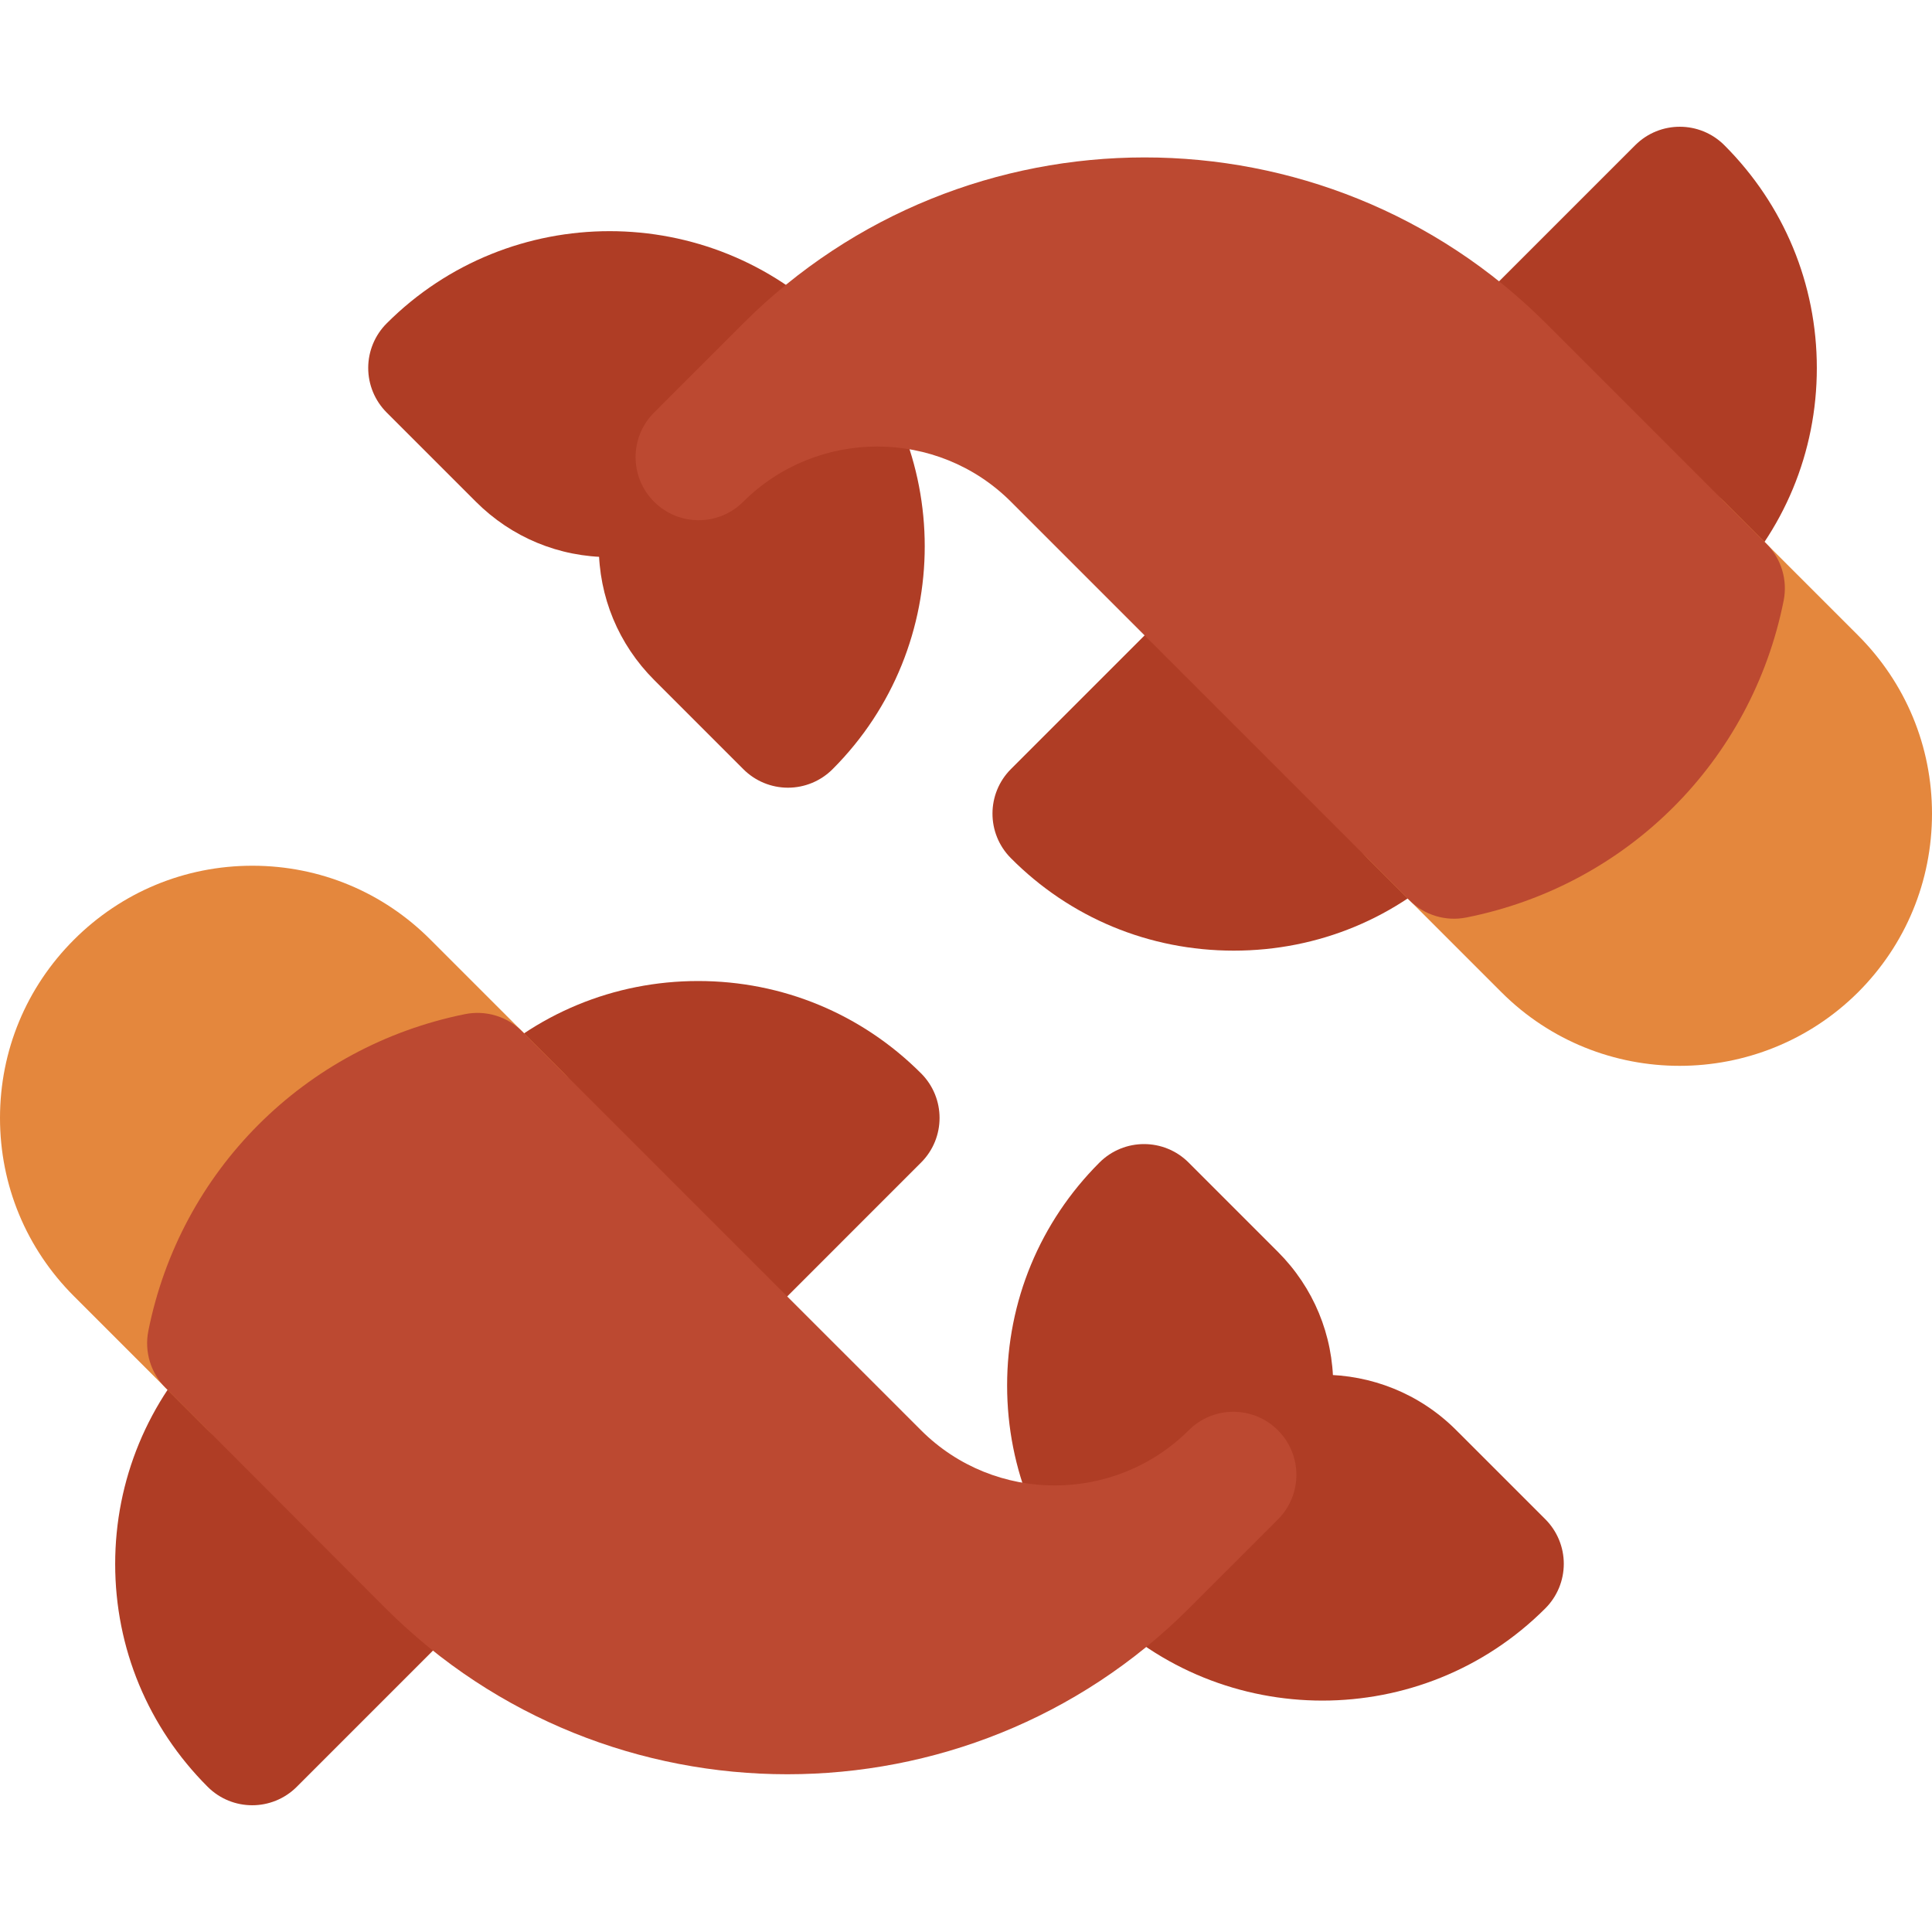<?xml version="1.0" encoding="iso-8859-1"?>
<!-- Uploaded to: SVG Repo, www.svgrepo.com, Generator: SVG Repo Mixer Tools -->
<svg height="800px" width="800px" version="1.1" id="Layer_1" xmlns="http://www.w3.org/2000/svg" xmlns:xlink="http://www.w3.org/1999/xlink" 
	 viewBox="0 0 512.001 512.001" xml:space="preserve">
<g>
	<path style="fill:#AF3D25;" d="M208.817,208.748L208.817,208.748c-4.433,0-8.681-1.762-11.814-4.896l-23.629-23.635
		c-9.47-9.465-14.687-22.052-14.687-35.443s5.217-25.979,14.687-35.449l23.629-23.629c6.527-6.527,17.102-6.527,23.629,0
		c32.577,32.577,32.577,85.58,0,118.157C217.499,206.985,213.251,208.748,208.817,208.748z"/>
	<path style="fill:#AF3D25;" d="M161.554,147.64c-13.392,0-25.979-5.217-35.449-14.687l-23.63-23.628
		c-3.134-3.134-4.896-7.381-4.896-11.814c0-4.433,1.762-8.681,4.896-11.814c32.571-32.583,85.585-32.583,118.157,0
		c6.527,6.521,6.527,17.107,0,23.629l-23.629,23.629C187.533,142.424,174.946,147.64,161.554,147.64z"/>
	<path style="fill:#AF3D25;" d="M326.964,251.931c-22.422,0-43.413-8.719-59.106-24.548c-6.474-6.533-6.451-17.074,0.055-23.58
		l47.236-47.236c3.134-3.134,7.381-4.896,11.814-4.896l0,0c4.433,0,8.681,1.762,11.814,4.896l47.231,47.236
		c6.506,6.506,6.527,17.048,0.055,23.58C370.371,243.212,349.38,251.931,326.964,251.931z"/>
	<path style="fill:#AF3D25;" d="M445.159,161.478L445.159,161.478c-4.433,0-8.681-1.762-11.814-4.896l-47.231-47.236
		c-6.527-6.527-6.527-17.107,0-23.629l47.231-47.231c6.527-6.527,17.102-6.527,23.629,0c15.802,15.802,24.505,36.771,24.505,59.046
		c0,22.28-8.704,43.249-24.505,59.052C453.841,159.715,449.592,161.478,445.159,161.478z"/>
</g>
<path style="fill:#E4873D;" d="M445.105,282.458c-17.112,0-34.198-6.5-47.187-19.49l-35.536-35.536
	c-4.362-4.357-5.967-10.765-4.178-16.667s6.685-10.335,12.734-11.537c29.303-5.825,52.002-28.486,57.833-57.729
	c1.208-6.044,5.64-10.933,11.542-12.723c5.896-1.779,12.304-0.191,16.661,4.178l35.428,35.422
	c12.642,12.647,19.599,29.422,19.599,47.242c0,17.895-6.957,34.715-19.599,47.351C479.335,275.964,462.206,282.458,445.105,282.458z
	"/>
<path style="fill:#BC4931;" d="M373.52,238.572L267.912,132.964c-19.512-19.512-51.344-19.506-70.975,0.027
	c-6.527,6.506-17.097,6.489-23.613-0.038s-6.511-17.097,0.011-23.618l23.613-23.618c58.659-58.659,154.124-58.671,212.794,0
	l58.371,58.376c3.949,3.949,5.663,9.606,4.574,15.084c-8.485,42.542-41.492,75.5-84.095,83.97
	C383.163,244.239,377.489,242.541,373.52,238.572z"/>
<g>
	<path style="fill:#AF3D25;" d="M185.025,360.243c-4.433,0-8.681-1.762-11.814-4.896l-47.264-47.264
		c-6.527-6.521-6.527-17.102,0-23.629c15.774-15.78,36.755-24.473,59.078-24.473c22.318,0,43.298,8.693,59.073,24.473
		c6.527,6.527,6.527,17.102,0,23.629l-47.259,47.264C193.707,358.481,189.458,360.243,185.025,360.243z"/>
	<path style="fill:#AF3D25;" d="M66.841,478.411c-4.276,0-8.551-1.632-11.814-4.896c-15.802-15.802-24.505-36.771-24.505-59.046
		c0-22.21,8.681-43.2,24.45-59.112c3.138-3.16,7.267-5.015,11.869-4.944c4.438,0,8.693,1.768,11.831,4.906l47.231,47.345
		c6.511,6.533,6.506,17.102-0.017,23.618l-47.231,47.231C75.392,476.779,71.116,478.411,66.841,478.411z"/>
	<path style="fill:#AF3D25;" d="M303.182,431.137c-4.276,0-8.551-1.632-11.814-4.896c-15.78-15.774-24.473-36.755-24.473-59.078
		c0-22.318,8.693-43.298,24.473-59.073c6.527-6.527,17.102-6.527,23.629,0l23.629,23.629c9.47,9.465,14.687,22.052,14.687,35.443
		s-5.217,25.984-14.687,35.449l-23.629,23.629C311.733,429.505,307.457,431.137,303.182,431.137z"/>
	<path style="fill:#AF3D25;" d="M350.446,450.675c-21.393,0-42.793-8.143-59.078-24.435c-6.527-6.521-6.527-17.107,0-23.629
		l23.629-23.629v-0.006c19.55-19.539,51.355-19.544,70.893,0.006l23.635,23.629c3.133,3.134,4.896,7.381,4.896,11.814
		c0,4.433-1.762,8.681-4.896,11.814C393.238,442.532,371.839,450.675,350.446,450.675z"/>
</g>
<path style="fill:#E4873D;" d="M66.841,383.835c-4.368,0-8.638-1.713-11.814-4.896l-35.428-35.428C6.957,330.876,0,314.1,0,296.274
	s6.957-34.606,19.599-47.242c12.642-12.642,29.428-19.604,47.28-19.604c0.038,0,0.07,0,0.104,0c17.836,0.027,34.573,7,47.138,19.637
	l35.384,35.394c4.357,4.351,5.962,10.748,4.183,16.644c-1.779,5.891-6.658,10.329-12.691,11.548
	c-29.275,5.913-51.953,28.573-57.767,57.74c-1.208,6.043-5.64,10.933-11.542,12.723C70.094,383.601,68.462,383.835,66.841,383.835z"
	/>
<path style="fill:#BC4931;" d="M208.649,470.197c-38.528,0-77.051-14.633-106.38-43.897L43.87,367.787
	c-3.938-3.949-5.646-9.601-4.559-15.073c8.464-42.417,41.406-75.375,83.932-83.959c5.5-1.098,11.167,0.609,15.122,4.564
	l105.722,105.716c19.512,19.512,51.344,19.506,70.975-0.027c6.527-6.506,17.097-6.489,23.613,0.038
	c6.516,6.527,6.511,17.097-0.011,23.618l-23.613,23.618C285.716,455.56,247.177,470.197,208.649,470.197z"/>
</svg>